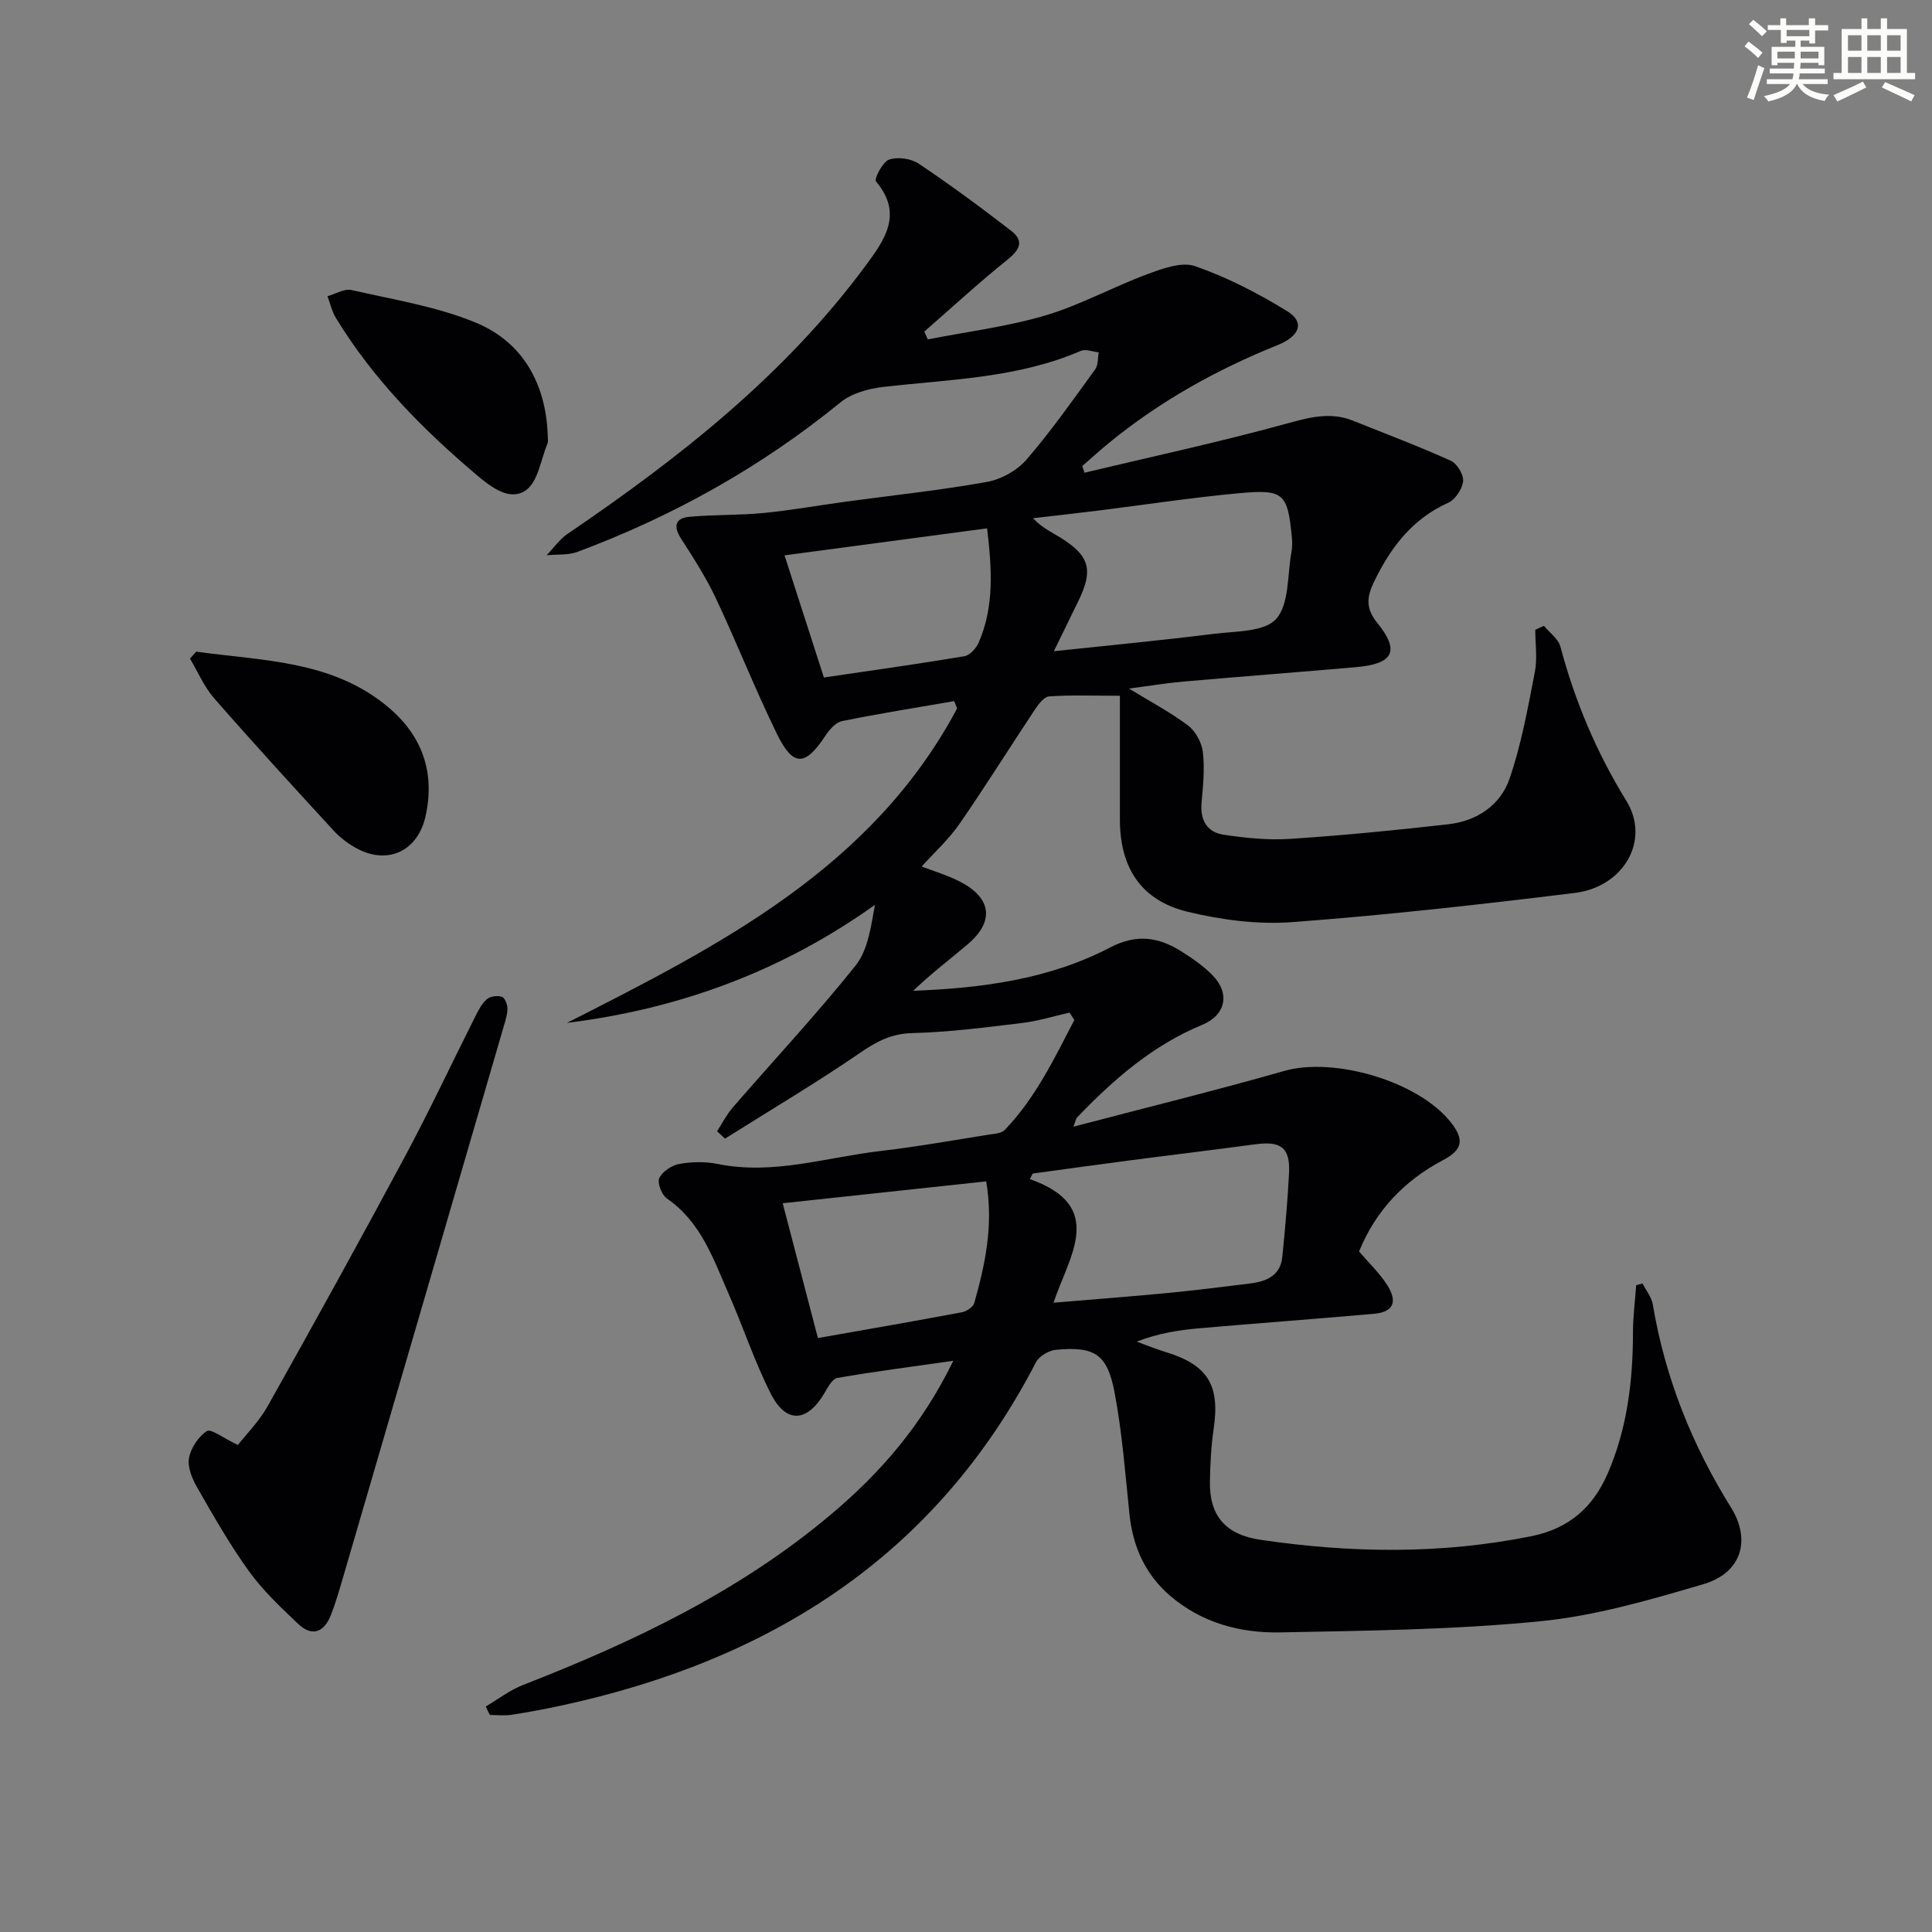 <svg enable-background="new 0 0 400 400" viewBox="0 0 400 400" xmlns="http://www.w3.org/2000/svg"><rect x="0" y="0" width="400" height="400" fill="#808080" stroke="none"/><g fill="#010103"><path d="m100.58 353.31c2.54-1.5 4.94-3.37 7.65-4.43 22.88-8.92 44.9-19.38 63.85-35.36 10.09-8.51 18.7-18.26 25.29-31.78-8.83 1.26-16.45 2.23-24.01 3.55-1.06.19-1.99 1.98-2.7 3.19-3.56 6.01-7.91 6.31-11.07.08-3.37-6.64-5.71-13.79-8.71-20.63-3.18-7.26-5.74-14.93-12.8-19.79-1.08-.74-2.04-3.24-1.58-4.23.64-1.36 2.58-2.65 4.15-2.93 2.58-.46 5.39-.51 7.96.01 11.47 2.33 22.42-1.37 33.56-2.67 7.58-.88 15.1-2.23 22.64-3.42 1.11-.17 2.54-.25 3.21-.95 6.38-6.64 10.26-14.79 14.41-22.77-.33-.51-.66-1.02-.99-1.53-3.25.73-6.47 1.74-9.76 2.14-7.57.91-15.18 1.91-22.78 2.1-4.32.11-7.34 1.69-10.76 4.04-9.12 6.26-18.66 11.91-28.03 17.81-.55-.51-1.1-1.01-1.65-1.52 1.07-1.65 1.97-3.45 3.24-4.92 8.49-9.79 17.35-19.28 25.44-29.39 2.57-3.22 3.17-8.02 4.01-12.57-19.37 13.81-40.57 21.56-63.78 24.44 31.7-16.07 63.19-32.06 80.79-65.11-.2-.5-.4-1.01-.6-1.51-7.75 1.34-15.53 2.57-23.24 4.14-1.33.27-2.65 1.83-3.49 3.11-4.11 6.24-6.63 6.38-9.95-.41-4.53-9.24-8.29-18.85-12.68-28.16-2.02-4.28-4.61-8.31-7.18-12.3-1.65-2.57-1.27-4.27 1.72-4.54 5.09-.47 10.25-.3 15.34-.79 5.74-.56 11.43-1.58 17.15-2.36 9.7-1.32 19.46-2.34 29.09-4.07 2.96-.53 6.26-2.36 8.21-4.63 5.11-5.91 9.61-12.34 14.21-18.67.65-.89.52-2.34.74-3.53-1.25-.13-2.71-.74-3.72-.3-13.08 5.65-27.09 5.88-40.9 7.46-3.06.35-6.55 1.32-8.87 3.21-16.42 13.39-34.62 23.54-54.4 30.93-1.95.73-4.26.49-6.41.71 1.43-1.49 2.66-3.29 4.33-4.43 23.09-15.7 44.92-32.81 61.69-55.51 3.92-5.3 7.88-10.72 2.16-17.46-.41-.49 1.36-4.04 2.7-4.51 1.76-.62 4.54-.24 6.13.82 6.58 4.41 12.97 9.12 19.23 13.97 2.65 2.06 1.7 3.9-.84 5.93-5.92 4.74-11.5 9.9-17.22 14.89.24.54.49 1.07.73 1.61 8.13-1.6 16.43-2.62 24.34-4.96 7.23-2.14 13.97-5.9 21.08-8.53 3.15-1.17 7.14-2.65 9.94-1.67 6.65 2.32 13.06 5.63 19.07 9.33 3.64 2.24 2.67 5.13-2.06 7.03-12.58 5.06-24.28 11.59-34.8 20.18-1.91 1.56-3.73 3.23-5.59 4.84.15.46.3.92.46 1.38 13.87-3.31 27.82-6.32 41.57-10.09 4.81-1.32 9.24-2.6 14.02-.68 6.77 2.71 13.6 5.29 20.25 8.29 1.3.59 2.69 2.89 2.55 4.25-.17 1.61-1.62 3.79-3.08 4.45-7.47 3.36-11.93 9.27-15.36 16.36-1.51 3.12-1.78 5.5.69 8.54 4.71 5.81 3.31 8.46-4.37 9.13-11.92 1.04-23.86 1.95-35.78 2.99-3.43.3-6.83.87-11.28 1.45 4.68 2.86 8.7 4.97 12.27 7.68 1.55 1.18 2.8 3.53 3.03 5.48.4 3.43.05 6.98-.27 10.45-.33 3.58 1.11 6.12 4.51 6.64 4.56.69 9.27 1.17 13.86.87 10.94-.72 21.86-1.79 32.75-3.03 5.86-.66 10.75-3.93 12.63-9.39 2.46-7.13 3.8-14.67 5.25-22.1.55-2.82.09-5.84.09-8.77.6-.27 1.2-.54 1.8-.82 1.17 1.43 2.98 2.69 3.41 4.32 3.01 11.32 7.47 21.89 13.66 31.93 5 8.12-.52 17.8-10.68 19.05-19.44 2.39-38.92 4.58-58.44 6.04-7.16.54-14.67-.44-21.69-2.13-9.69-2.34-14.06-9.13-14.06-19.15 0-8.28 0-16.55 0-25.58-5.79 0-10.23-.18-14.64.13-1.06.07-2.22 1.63-2.97 2.75-5.24 7.88-10.25 15.92-15.63 23.69-2.23 3.21-5.21 5.91-7.8 8.78 2.4.94 5.38 1.8 8.08 3.21 6.43 3.37 6.97 8.2 1.49 12.86-3.75 3.19-7.68 6.14-11.31 9.66 14.22-.54 28.11-2.37 40.73-8.95 5.58-2.91 10.11-2.16 14.85.84 2.24 1.42 4.48 2.97 6.33 4.84 3.78 3.82 2.79 8.3-2.09 10.32-10.23 4.23-18.35 11.3-25.88 19.16-.29.3-.34.81-.78 1.93 14.91-3.92 29.37-7.47 43.68-11.55 10.3-2.93 27.72 2.13 34.44 10.62 2.84 3.6 2.51 5.68-1.61 7.86-8.11 4.29-13.97 10.54-17.37 18.9 2.08 2.44 4.31 4.53 5.87 7.03 2.17 3.46 1.16 5.52-2.73 5.87-12.08 1.08-24.18 1.95-36.26 3.01-4.24.37-8.45 1.03-12.92 2.76 2.02.73 4.02 1.55 6.07 2.18 8.66 2.65 11.2 6.85 9.87 15.85-.53 3.61-.72 7.28-.78 10.93-.13 7.17 3.32 11.02 10.48 12.07 18.72 2.76 37.35 3.03 56.04-.74 7.92-1.6 12.79-6.03 15.81-12.93 4.05-9.29 5.25-19.15 5.26-29.22 0-3.27.43-6.54.66-9.82l1.32-.36c.73 1.44 1.86 2.81 2.12 4.33 2.54 15.12 8.08 29.02 16.18 42.03 4.27 6.86 2.11 13.59-5.68 15.89-11.1 3.27-22.42 6.57-33.86 7.69-17.85 1.76-35.87 1.95-53.82 2.3-8.25.16-16.19-1.98-22.71-7.55-5.18-4.43-7.76-10.19-8.46-16.95-.87-8.41-1.51-16.89-3.08-25.18-1.51-7.98-4.14-9.57-12.14-8.83-1.48.14-3.48 1.32-4.14 2.59-20.83 40.27-55.16 61.77-98.33 71.08-3.4.73-6.83 1.38-10.26 1.9-1.45.22-2.96.04-4.44.04-.33-.54-.6-1.15-.87-1.76zm113.23-110.34c-.2.38-.39.76-.59 1.15 15.94 5.62 8.11 15.92 4.9 25.59 8.39-.7 15.91-1.27 23.43-1.99 5.77-.56 11.53-1.27 17.29-1.99 3.34-.42 6.26-1.61 6.65-5.51.57-5.77 1.1-11.55 1.39-17.35.26-5.25-1.67-6.68-6.99-5.96-8.53 1.16-17.07 2.17-25.6 3.29-6.83.89-13.65 1.84-20.48 2.77zm4.38-108.14c12.03-1.28 22.6-2.28 33.13-3.6 4.48-.56 10.47-.37 12.9-3.09 2.74-3.08 2.28-9.04 3.15-13.75.18-.97.2-1.99.11-2.97-.88-9.31-1.62-10.17-11.03-9.3-9.74.9-19.43 2.39-29.14 3.6-4.48.56-8.96 1.05-13.44 1.57 1.81 1.93 3.72 2.82 5.51 3.91 6.22 3.81 7.05 6.74 3.89 13.22-1.45 2.94-2.89 5.9-5.08 10.41zm-48.85 142.2c10.25-1.81 20.04-3.5 29.81-5.34.97-.18 2.33-1.08 2.56-1.91 2.25-7.99 4.02-16.06 2.47-25.19-14.23 1.53-28.14 3.02-42.13 4.53 2.49 9.55 4.82 18.5 7.29 27.91zm35.03-167.64c-14.6 1.95-28.38 3.78-41.94 5.59 2.84 8.8 5.41 16.79 8.15 25.29 9.82-1.45 19.46-2.79 29.06-4.4 1.14-.19 2.46-1.63 2.98-2.81 3.3-7.58 2.71-15.46 1.75-23.67z"/><path d="m49.25 299.17c1.65-2.12 4.38-4.85 6.2-8.09 9.59-17.1 19.08-34.26 28.34-51.54 5.11-9.52 9.7-19.32 14.56-28.98.66-1.32 1.37-2.74 2.44-3.68.69-.61 2.19-.81 3.11-.51.62.2 1.17 1.6 1.16 2.46 0 1.28-.46 2.59-.82 3.85-11.03 37.87-22.07 75.74-33.13 113.61-.79 2.7-1.56 5.42-2.58 8.04-1.38 3.56-3.86 4.67-6.82 1.86-3.6-3.42-7.28-6.89-10.17-10.89-3.97-5.5-7.34-11.45-10.73-17.35-1.03-1.8-2.02-4.19-1.68-6.07.38-2.09 1.94-4.45 3.69-5.58.87-.56 3.35 1.41 6.43 2.87z"/><path d="m40.63 134.92c13.91 1.93 28.45 1.78 40.05 11.75 6.81 5.86 9.42 13.41 7.42 22.34-1.57 7.05-7.59 10.05-13.95 6.79-1.88-.96-3.68-2.31-5.11-3.87-8.33-9.05-16.63-18.12-24.72-27.38-2.07-2.37-3.35-5.44-4.99-8.2.43-.47.87-.95 1.3-1.43z"/><path d="m113.39 89.77c0 .99.15 1.55-.02 1.98-1.39 3.37-1.96 7.97-4.5 9.76-3.3 2.32-7.16-.61-10.17-3.16-11.22-9.5-21.46-19.88-29.16-32.53-.82-1.35-1.17-2.98-1.74-4.49 1.67-.47 3.49-1.62 4.98-1.28 8.65 1.98 17.61 3.39 25.73 6.75 9.87 4.09 14.43 12.78 14.88 22.97z"/></g><path d="m361.2 9.6.8-1c.9.7 1.9 1.4 2.9 2.3l-.9 1.1c-1-1-2-1.8-2.8-2.4zm.5 10.6c.9-2.1 1.6-4.3 2.3-6.7.4.2.8.4 1.3.6-.7 2.1-1.5 4.3-2.2 6.6zm.4-15.2.9-.9c1 .8 2 1.6 2.8 2.4l-1 1c-.9-.9-1.8-1.7-2.7-2.5zm12.5-1.2h1.2v1.4h2.7v1.1h-2.7v2.7h-1.2v-.6h-1.8v1.3h4.9v3.8h-1.2v-.5h-3.7c0 .4-.1.9-.1 1.2h5.1v1h-5.2c0 .5-.1.9-.2 1.2h6v1h-5.2c1.1 1.3 2.9 2 5.5 2.2-.4.4-.7.8-.9 1.3-2.9-.5-4.8-1.6-5.7-3.5h-.1c-.8 1.7-2.7 2.9-5.9 3.6-.2-.4-.6-.8-.9-1.1 2.8-.6 4.6-1.4 5.4-2.5h-4.8v-1h5.3c.1-.3.2-.7.2-1.2h-4.9v-1h5c0-.4 0-.8.1-1.2h-3.5v.5h-1.2v-3.8h4.9v-1.3h-1.8v.5h-1.2v-2.7h-2.7v-1h2.6v-1.4h1.2v1.4h4.7v-1.4zm-6.6 8.3h3.6c0-.4 0-.9 0-1.4h-3.6zm1.9-4.6h4.7v-1.3h-4.7zm6.6 3.2h-3.7v1.4h3.7z" fill="#fbfcfa"/><path d="m385.3 3.8h1.3v2.2h2.8v-2.2h1.3v2.2h4.1v9.1h1.7v1.3h-16.9v-1.3h1.7v-9.1h4.1v-2.2zm.4 13.1.7 1.2c-1.8.9-3.8 1.9-6 2.9-.2-.4-.5-.8-.8-1.3 2.3-1 4.3-1.9 6.1-2.8zm-3.1-6.4h2.8v-3.2h-2.8zm0 4.6h2.8v-3.3h-2.8zm4-4.6h2.8v-3.2h-2.8zm0 4.6h2.8v-3.3h-2.8zm3.7 1.9c2.1.9 4.1 1.8 6.1 2.7l-.7 1.3c-2.2-1.1-4.2-2-6.1-2.9zm3.2-9.7h-2.8v3.2h2.8zm-2.8 7.8h2.8v-3.3h-2.8z" fill="#fbfcfa"/></svg>
